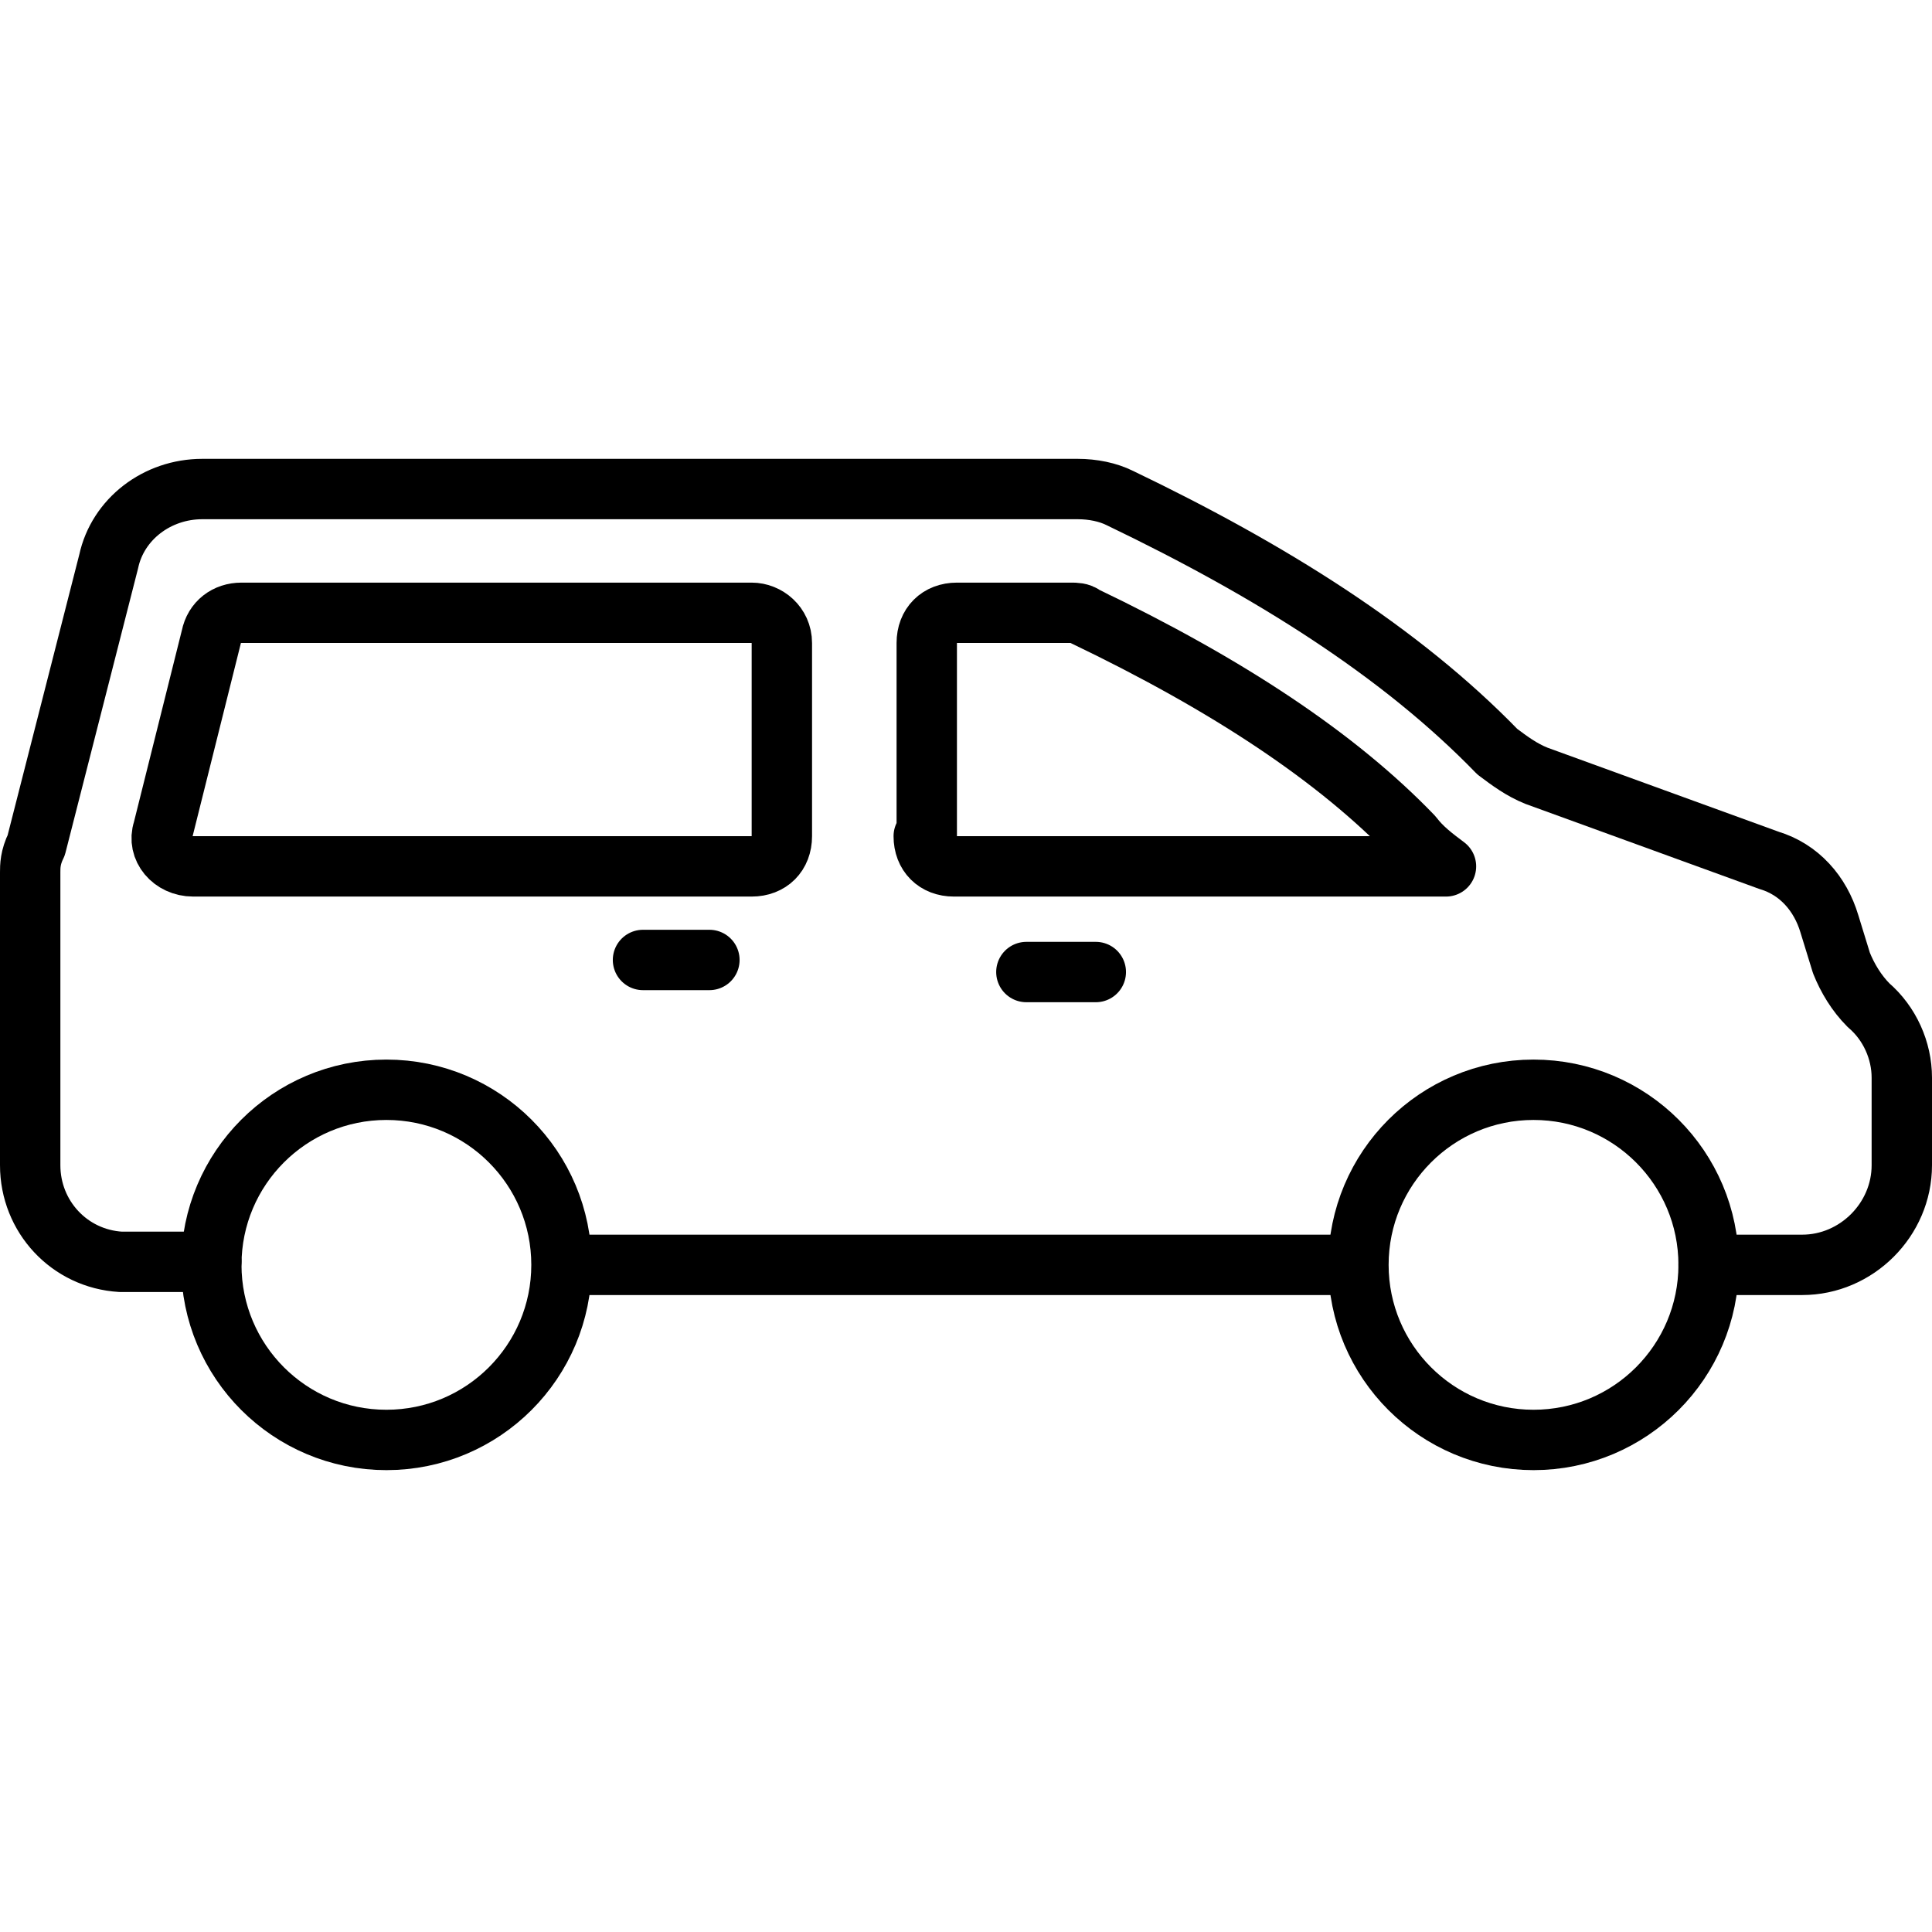 <svg id="Layer_1" height="512" viewBox="0 0 64 64" width="512" xmlns="http://www.w3.org/2000/svg">
    <g style="fill:none;stroke:#000000;stroke-linecap:round;stroke-linejoin:round;stroke-miterlimit:10;stroke-width:2">
        <path d="m44.9 41.9h-26.2"/>
        <path
            d="m56.6 41.9h3.1c1.8 0 3.3-1.5 3.3-3.3v-2.9c0-.9-.4-1.8-1.1-2.4-.4-.4-.7-.9-.9-1.4l-.4-1.3c-.3-1-1-1.8-2-2.1l-7.7-2.8c-.5-.2-.9-.5-1.3-.8-3.2-3.3-7.5-6-12.5-8.4-.4-.2-.9-.3-1.4-.3h-29c-1.5 0-2.8 1-3.1 2.4l-2.4 9.4c-.2.4-.2.7-.2.9v9.7c0 1.7 1.3 3.1 3 3.2h3"/>
        <path
            d="m30.6 27.7c0 .6.4 1 1 1h16.3c-.4-.3-.8-.6-1.1-1-2.5-2.6-6.1-5-10.9-7.3-.1-.1-.3-.1-.4-.1h-3.8c-.6 0-1 .4-1 1v6.4z"/>
        <path d="m24.9 20.3h-16.9c-.5 0-.9.3-1 .8l-1.6 6.4c-.2.6.3 1.2 1 1.2h18.5c.6 0 1-.4 1-1v-6.4c0-.6-.5-1-1-1z"/>
        <circle cx="12.8" cy="41.9" r="5.8"/>
        <circle cx="50.8" cy="41.9" r="5.8"/>
        <path d="m34 32.2h2.3"/>
        <path d="m21.3 31.8h2.2"/>
    </g>
</svg>
